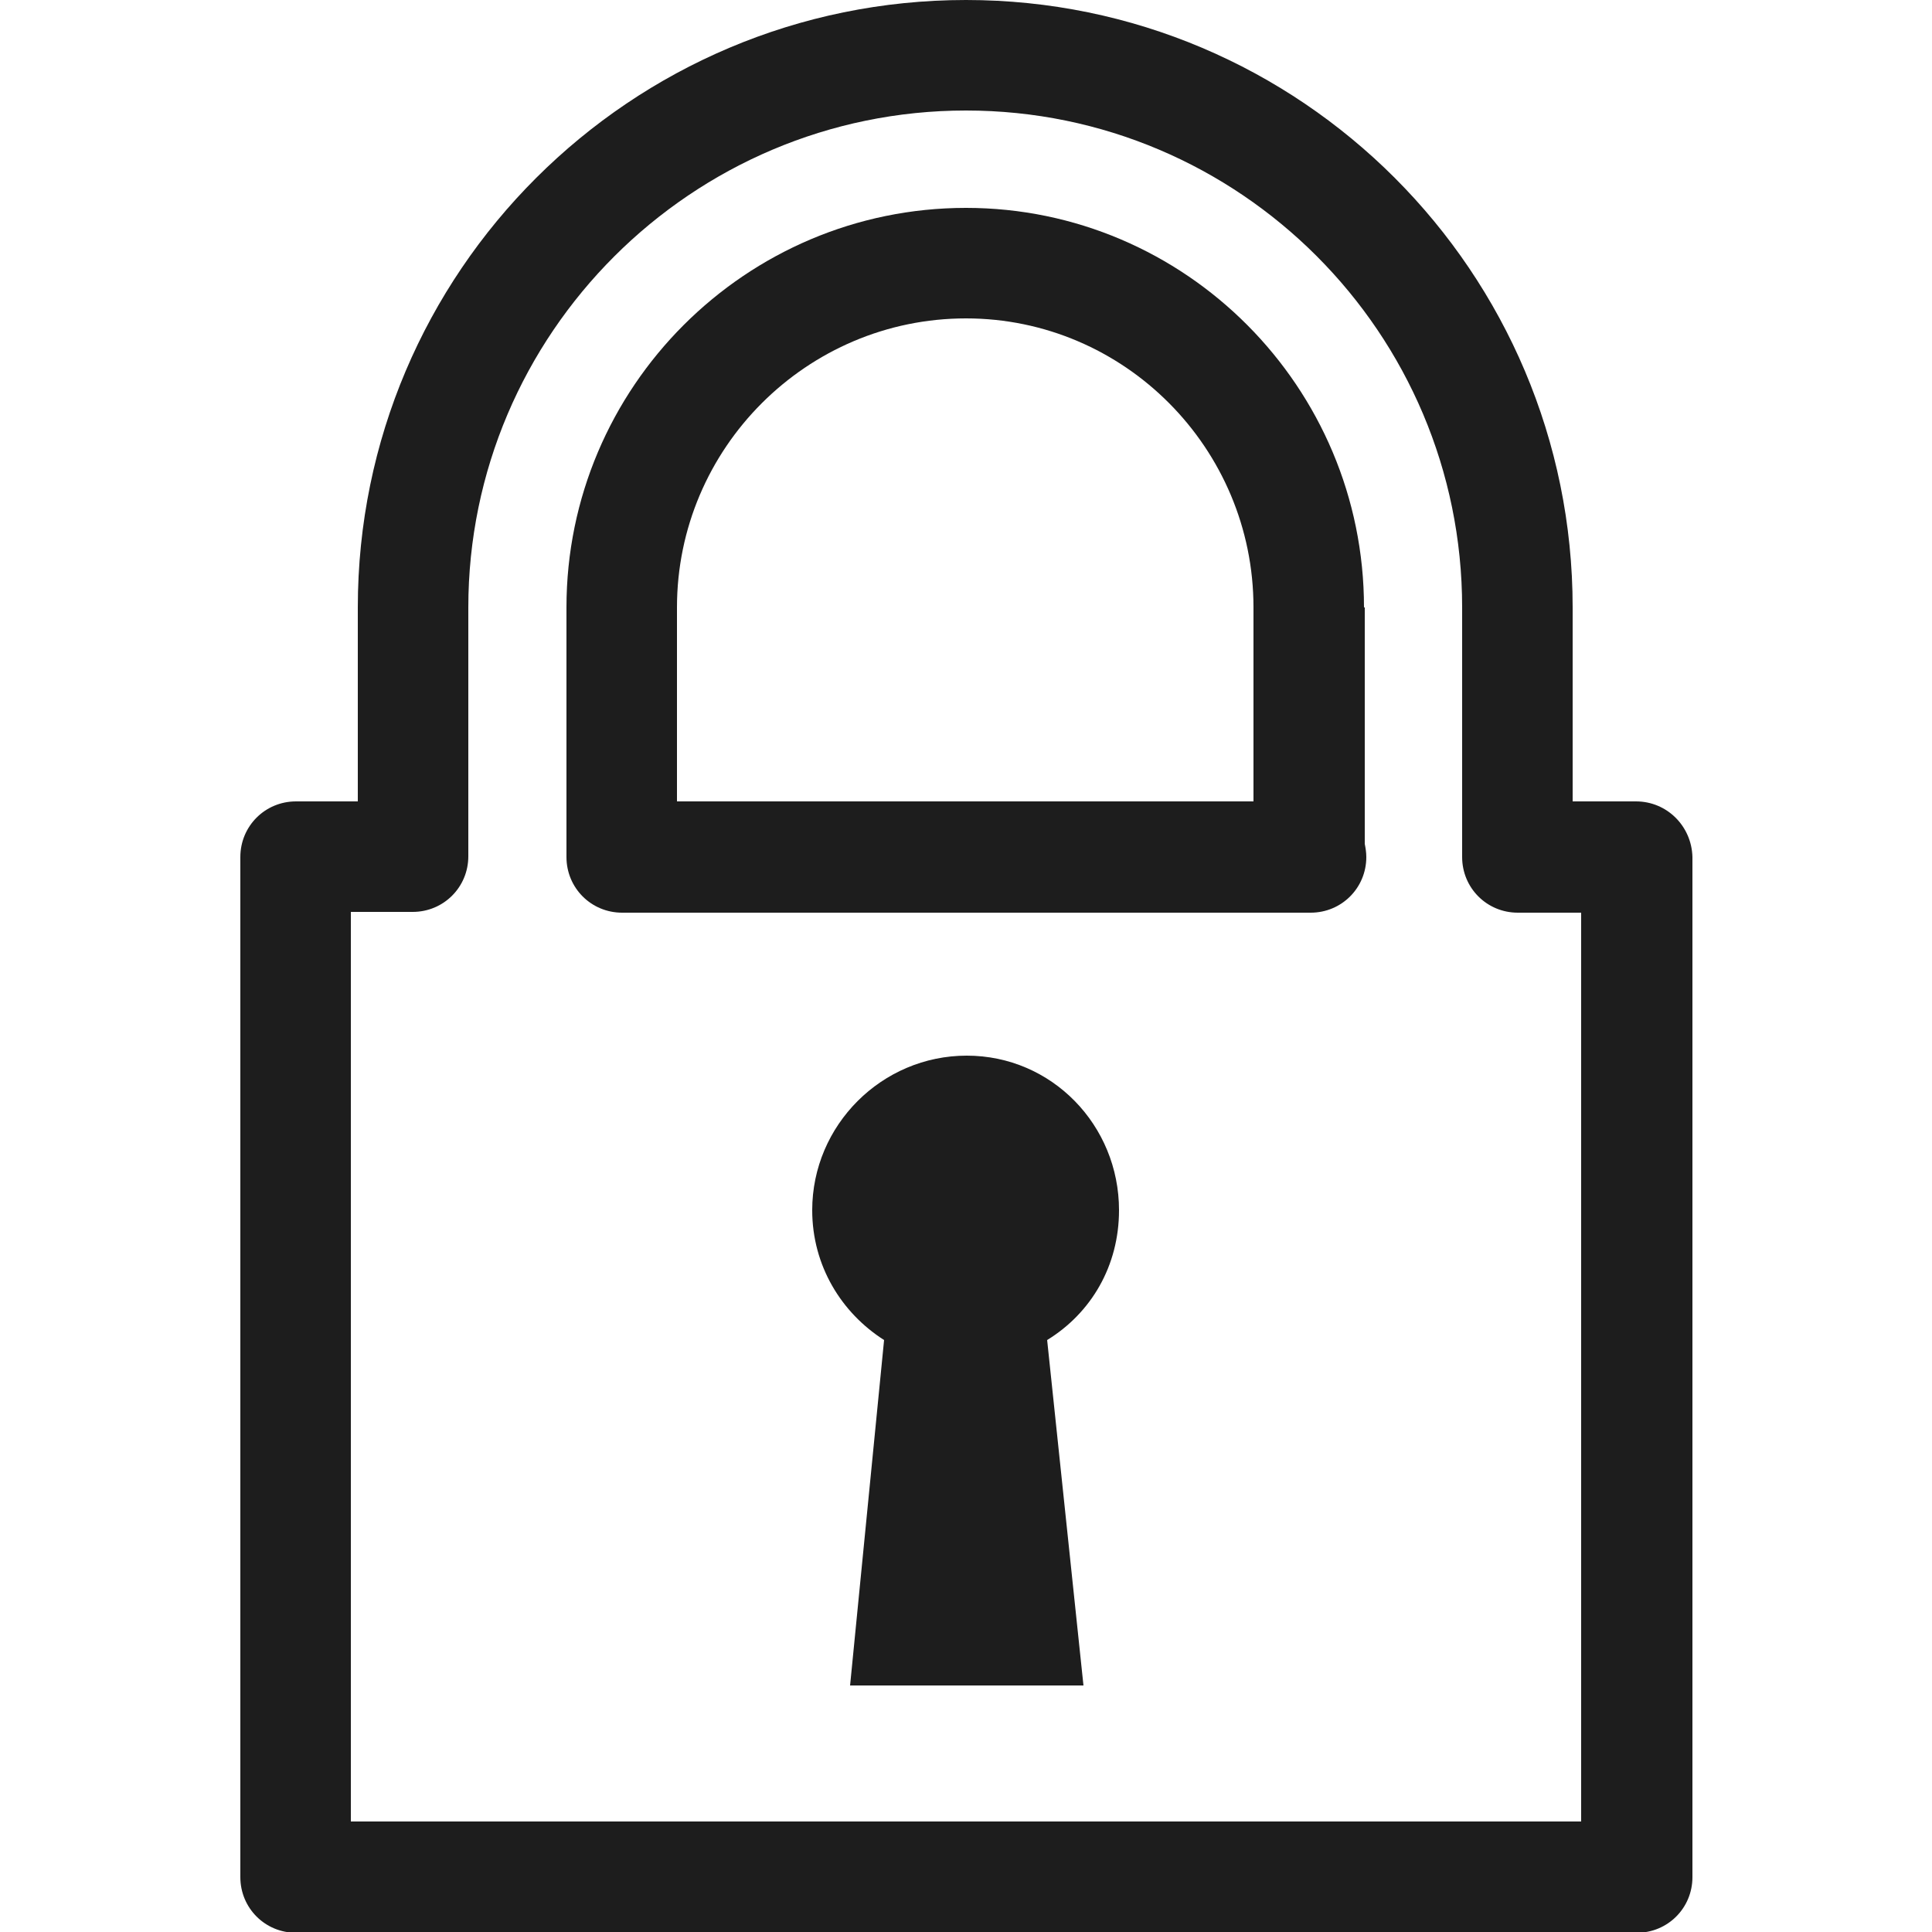 <?xml version="1.0" encoding="utf-8"?>
<!-- Generator: Adobe Illustrator 26.0.1, SVG Export Plug-In . SVG Version: 6.00 Build 0)  -->
<svg version="1.1" id="Calque_1" xmlns="http://www.w3.org/2000/svg" xmlns:xlink="http://www.w3.org/1999/xlink" x="0px" y="0px"
	 viewBox="0 0 25 25" style="enable-background:new 0 0 25 25;" xml:space="preserve">
<style type="text/css">
	.st0{fill:#1D1D1D;}
</style>
<g>
	<path class="st0" d="M21.17,10.37h-0.82V7.86C20.35,3.52,16.83,0,12.5,0C8.16,0,4.63,3.52,4.63,7.86v2.51h-0.8
		c-0.4,0-0.72,0.32-0.72,0.72v13.2c0,0.4,0.32,0.72,0.72,0.72h17.35c0.4,0,0.72-0.32,0.72-0.72v-13.2
		C21.89,10.69,21.57,10.37,21.17,10.37z M20.46,23.57H4.54V11.8h0.8c0.4,0,0.72-0.32,0.72-0.72V7.86c0-3.54,2.89-6.43,6.44-6.43
		c3.54,0,6.42,2.88,6.42,6.43v3.23c0,0.4,0.32,0.72,0.72,0.72h0.82V23.57z"/>
	<path class="st0" d="M17.65,7.86c0-2.85-2.31-5.17-5.15-5.17c-2.85,0-5.17,2.32-5.17,5.17v3.23c0,0.4,0.32,0.72,0.72,0.72h8.91
		c0.4,0,0.72-0.32,0.72-0.72c0-0.06-0.01-0.12-0.02-0.17V7.86z M16.22,10.37H8.76V7.86c0-2.06,1.68-3.74,3.74-3.74
		c2.05,0,3.72,1.68,3.72,3.74V10.37z"/>
	<path class="st0" d="M14.48,15.66c0-1.1-0.87-2-1.97-2c-1.1,0-2,0.9-2,2c0,0.72,0.38,1.33,0.93,1.68l-0.44,4.47h3.02l-0.47-4.47
		C14.12,16.99,14.48,16.38,14.48,15.66z"/>
</g>
</svg>
